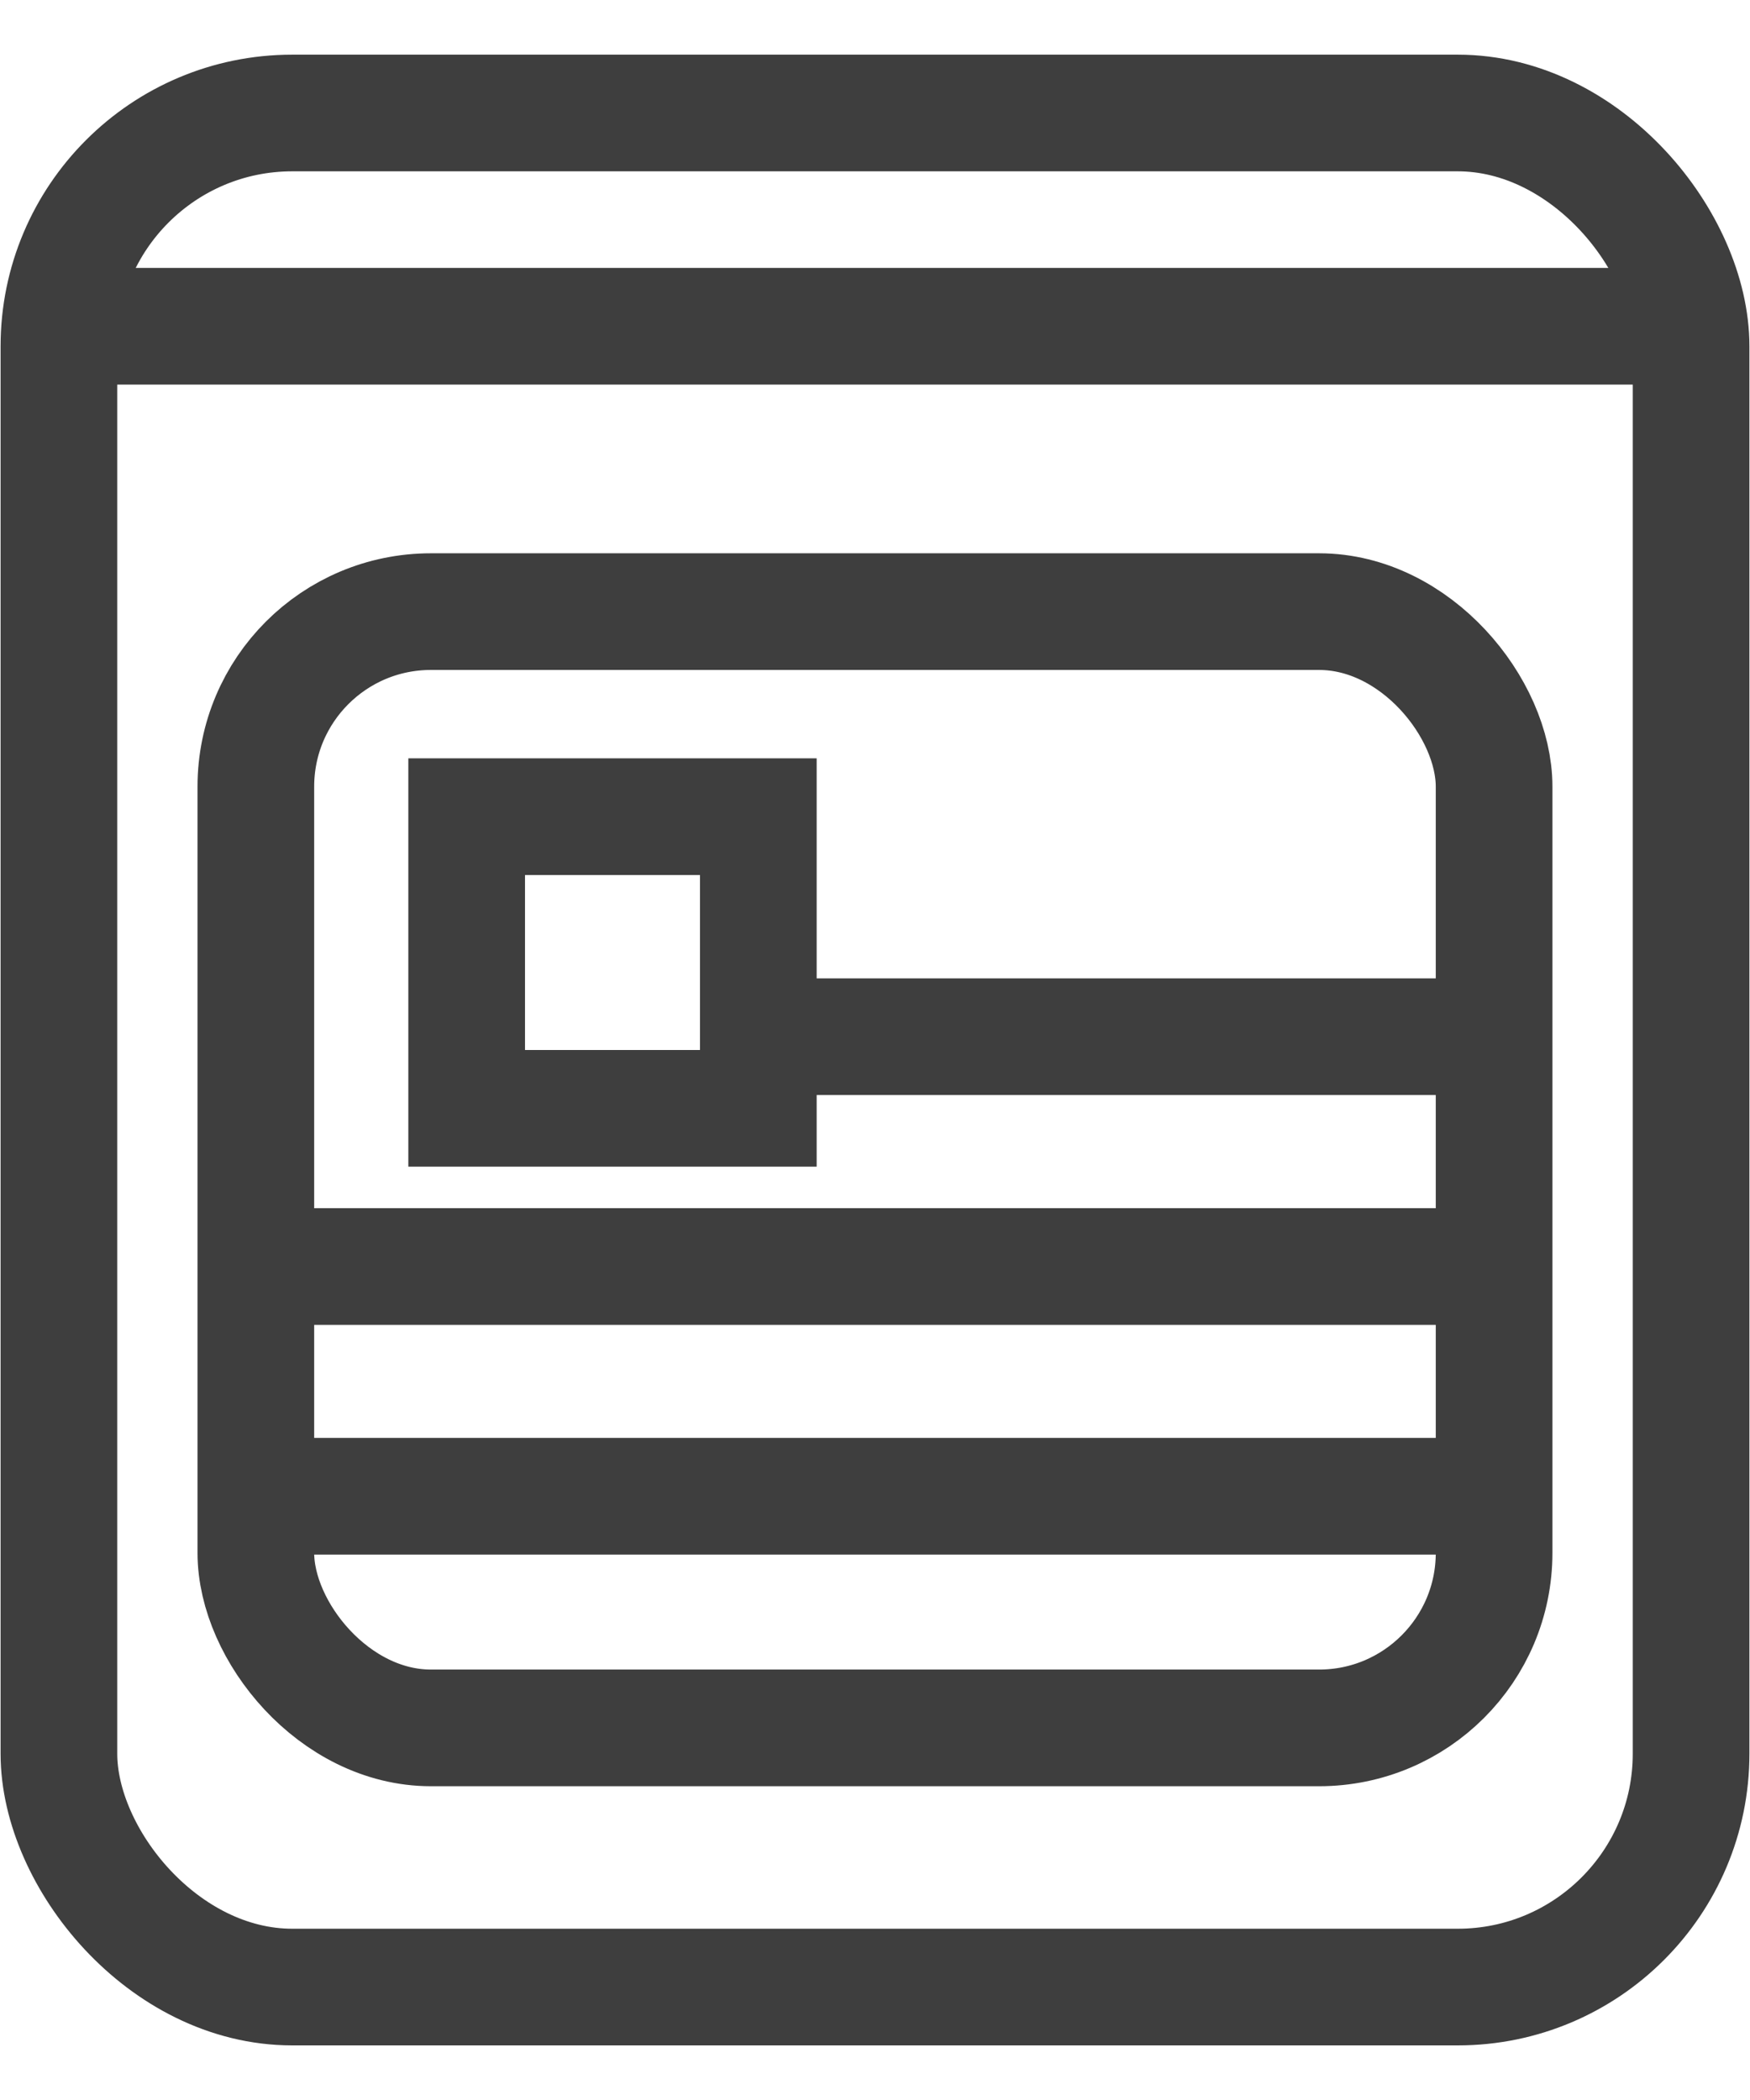 <svg xmlns="http://www.w3.org/2000/svg" xmlns:xlink="http://www.w3.org/1999/xlink" width="30" height="36" viewBox="0 0 30 36">
  <defs>
    <clipPath id="clip-path">
      <rect id="Rectangle_6034" data-name="Rectangle 6034" width="30" height="36" transform="translate(-0.081 -0.433)" fill="none" stroke="#3e3e3e" stroke-width="1"/>
    </clipPath>
  </defs>
  <g id="Group_7774" data-name="Group 7774" transform="translate(0.632 1.731)">
    <g id="Group_7773" data-name="Group 7773" transform="translate(-0.551 -1.298)" clip-path="url(#clip-path)">
      <rect id="Rectangle_6032" data-name="Rectangle 6032" width="27.98" height="32.127" rx="4" transform="translate(0.929 1.504)" fill="none" stroke="#3e3e3e" stroke-width="2"/>
      <line id="Line_93" data-name="Line 93" x2="27.946" transform="translate(0.929 5.16)" fill="none" stroke="#3e3e3e" stroke-width="2"/>
      <rect id="Rectangle_6033" data-name="Rectangle 6033" width="21.227" height="19.136" rx="3" transform="translate(4.305 10.052)" fill="none" stroke="#3e3e3e" stroke-width="2"/>
      <line id="Line_95" data-name="Line 95" x2="21.228" transform="translate(4.305 21.279)" fill="none" stroke="#3e3e3e" stroke-width="2"/>
      <line id="Line_102" data-name="Line 102" x2="12.106" transform="translate(13.427 17.339)" fill="none" stroke="#3e3e3e" stroke-width="2"/>
      <line id="Line_96" data-name="Line 96" x2="21.228" transform="translate(4.305 25.217)" fill="none" stroke="#3e3e3e" stroke-width="2"/>
      <g id="Rectangle_6037" data-name="Rectangle 6037" transform="translate(6.919 12.567)" fill="none" stroke="#3e3e3e" stroke-width="2">
        <rect width="7" height="7" rx="1" stroke="none"/>
        <rect x="1" y="1" width="5" height="5" fill="none"/>
      </g>
    </g>
  </g>
</svg>
